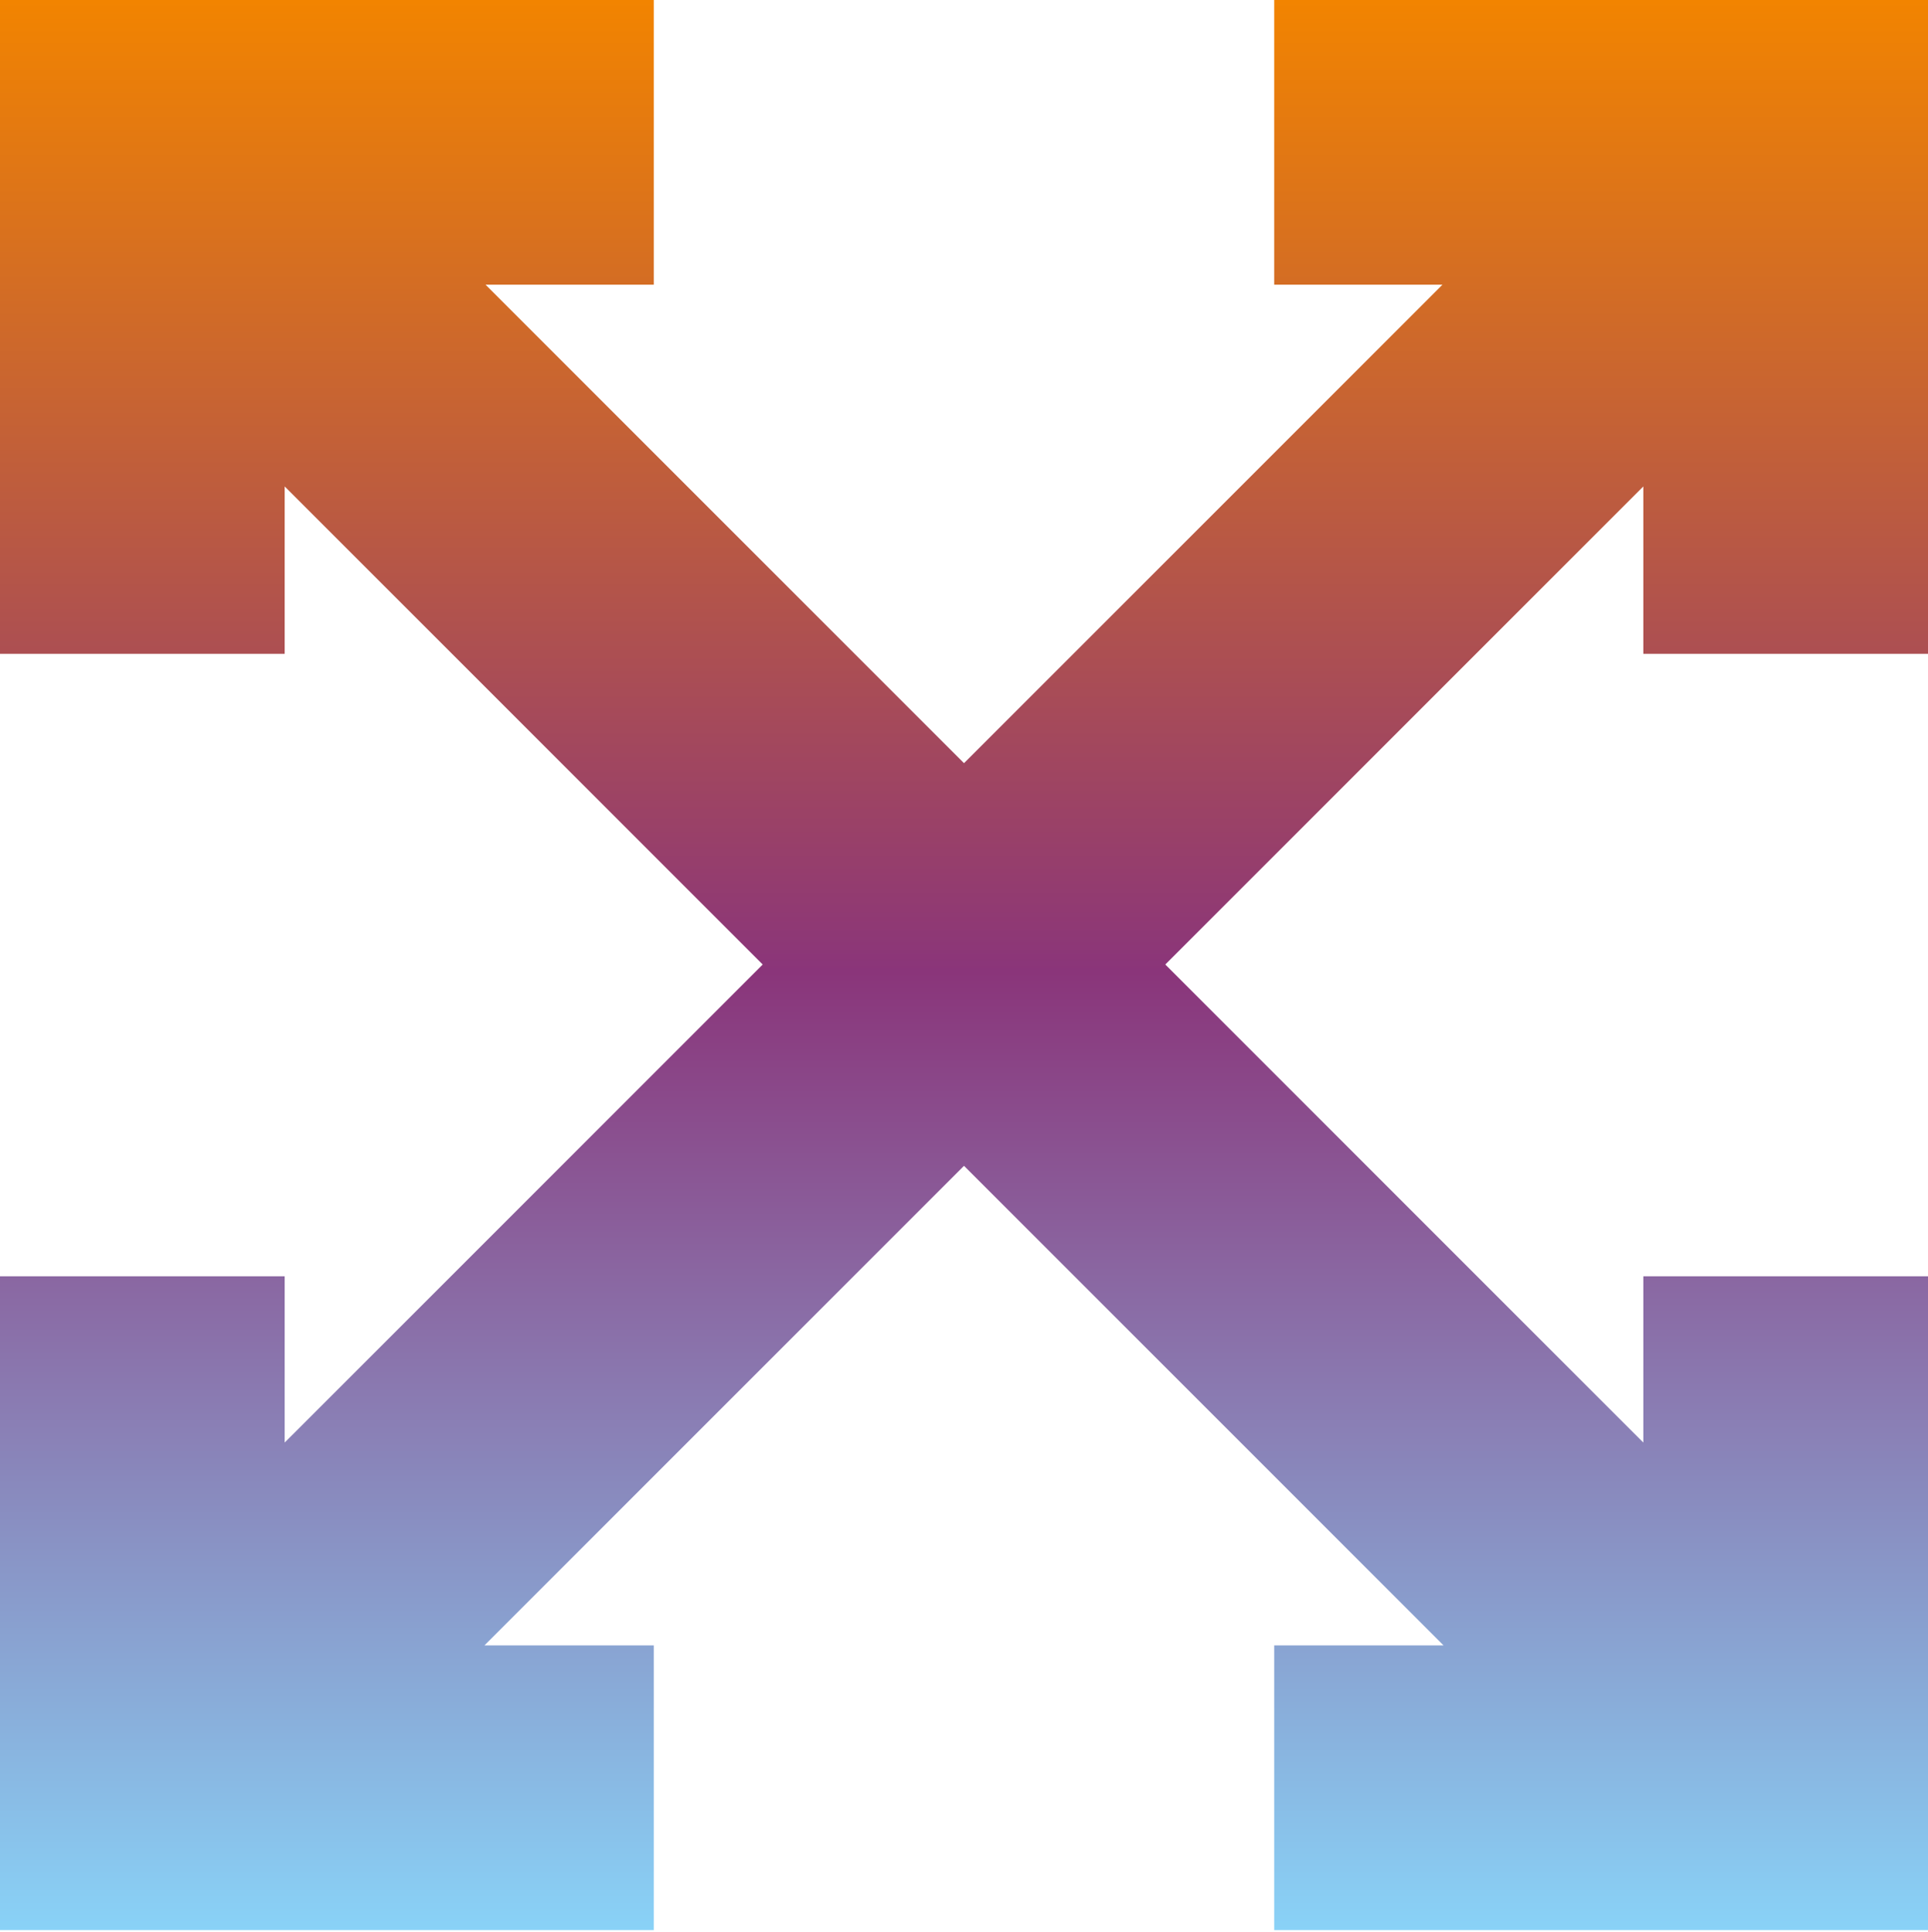 <svg width="491" height="492" viewBox="0 0 491 492" fill="none" xmlns="http://www.w3.org/2000/svg">
<path fill-rule="evenodd" clip-rule="evenodd" d="M418.5 166.5H491V72.5V6.33815e-06L418.5 0L324.5 6.33815e-06V72.5L367.345 72.5L245.5 194.345L123.655 72.5L166.5 72.5V6.33815e-06L72.5 0L0 6.33815e-06V72.5V166.5H72.5V123.876L194.235 245.611L72.5 367.345V325H0V419V491.5H72.5H166.5V419H123.376L245.5 296.876L367.624 419H324.5V491.5H418.5H491V419V325H418.5V367.345L296.765 245.611L418.5 123.876V166.5Z" fill="url(#paint0_linear_58_64)"/>
<defs>
<linearGradient id="paint0_linear_58_64" x1="245.5" y1="0" x2="245.5" y2="491.5" gradientUnits="userSpaceOnUse">
<stop stop-color="#F28400"/>
<stop offset="0.504" stop-color="#8A357A"/>
<stop offset="1" stop-color="#89D2F7"/>
</linearGradient>
</defs>
</svg>

